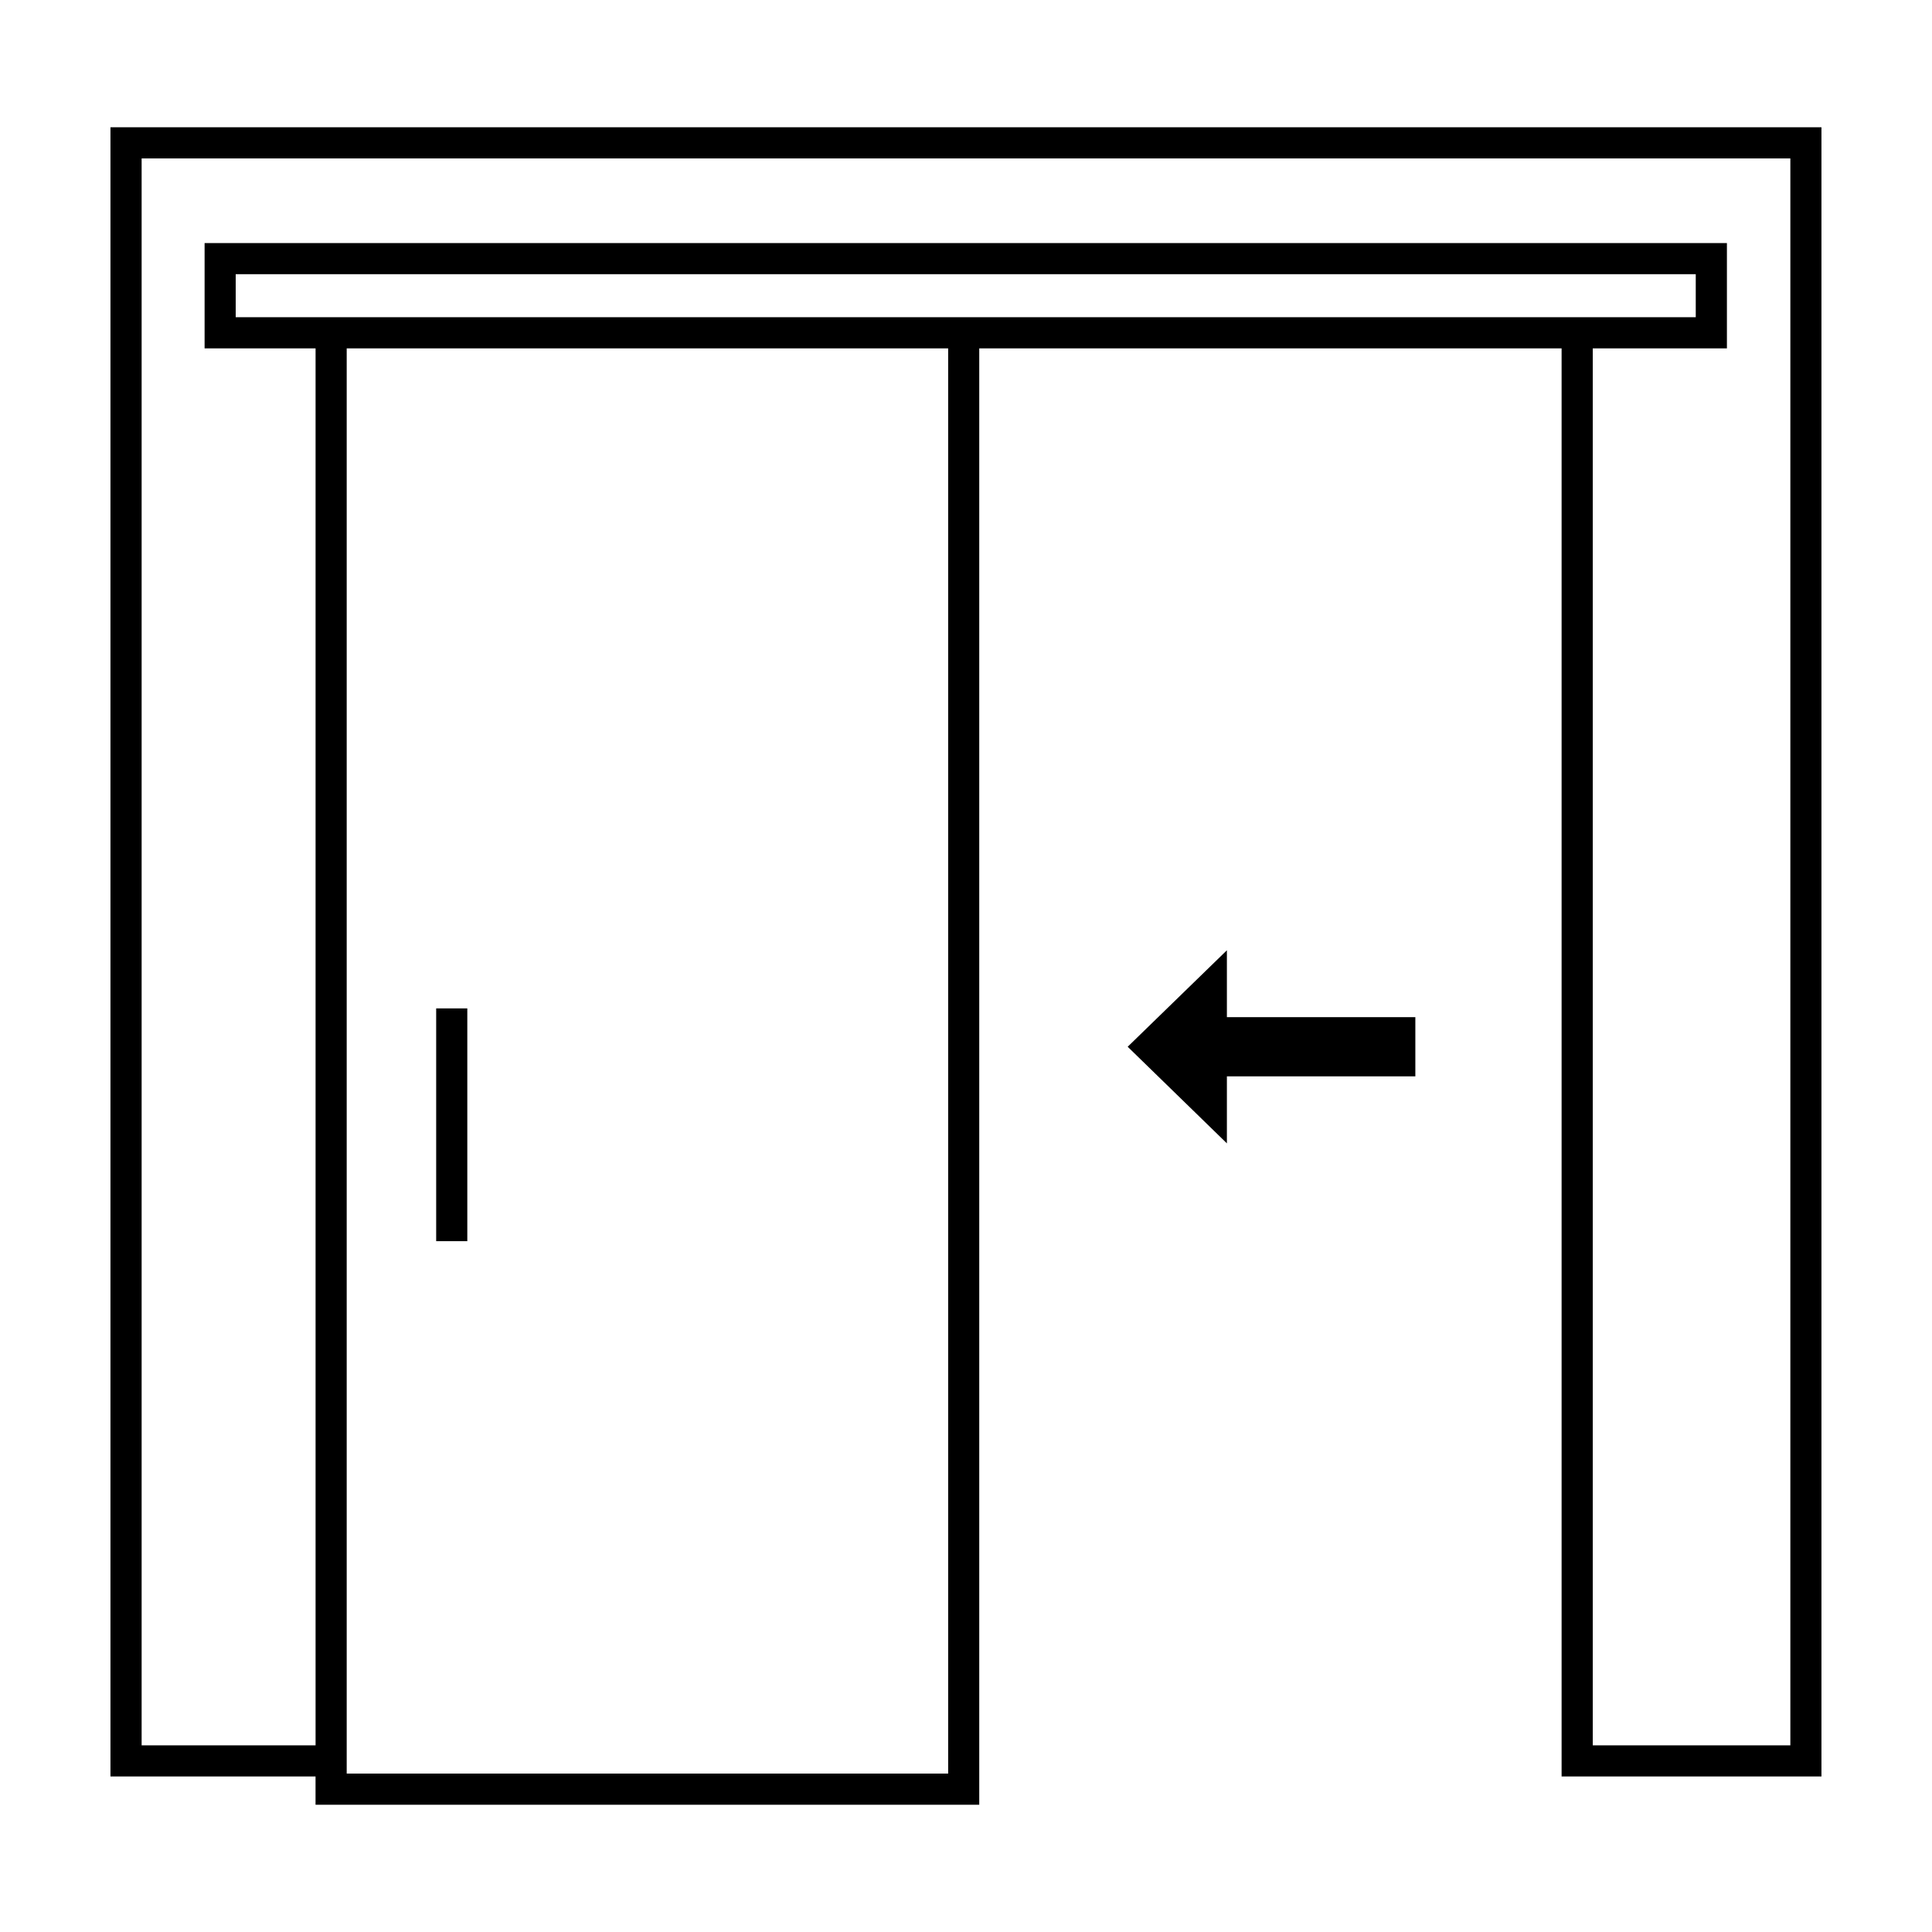<?xml version="1.0" encoding="UTF-8"?>
<!-- Uploaded to: SVG Find, www.svgrepo.com, Generator: SVG Find Mixer Tools -->
<svg fill="#000000" width="800px" height="800px" version="1.1" viewBox="144 144 512 512" xmlns="http://www.w3.org/2000/svg">
 <path d="m403.52 236.32h154.32v378.46h68.863v-437.05h-453.43v437.05h54.348v7.496h175.89v-385.95zm-8.25 0v377.7h-159.39v-377.7zm-167.64 370.21h-46.098v-420.55h436.93v420.55h-52.363v-370.21h35.551v-27.898h-403.43v27.898h29.41v370.21zm31.961-133.61v-61.684h8.25v61.684zm259.49-59.355v15.68h-49.941v17.758l-26.293-25.602 26.293-25.566v17.727h49.941zm74.312-185.5h-386.93v-11.398h386.93z" fill-rule="evenodd"/>
</svg>